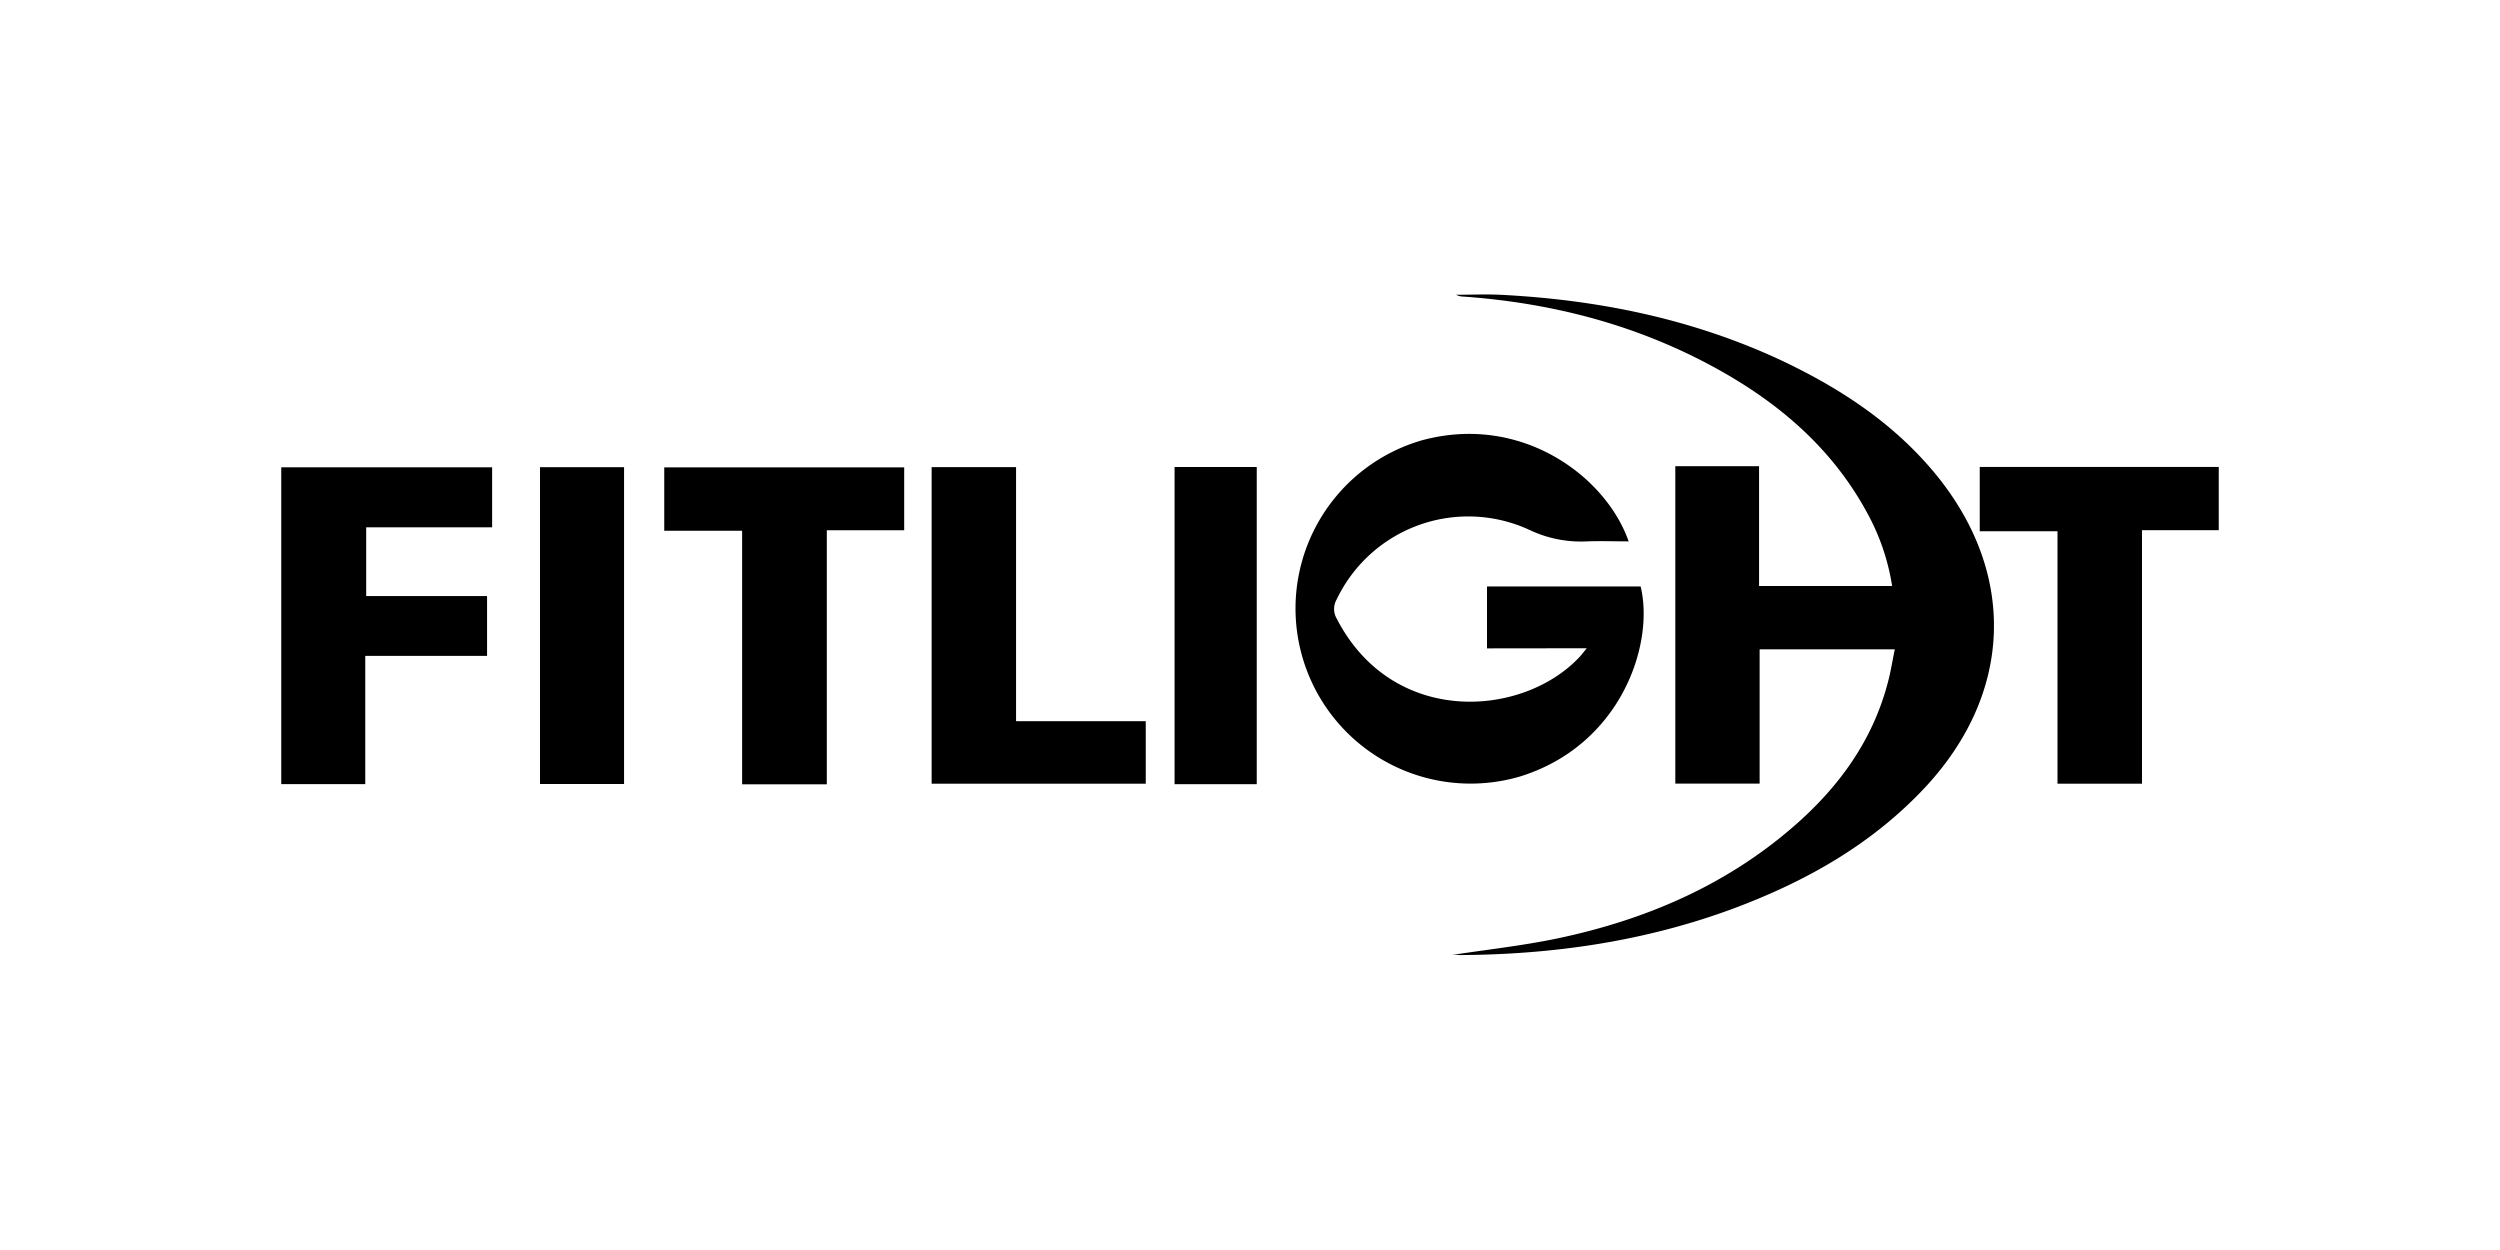 <svg id="Layer_1" data-name="Layer 1" xmlns="http://www.w3.org/2000/svg" width="400" height="200" viewBox="0 0 400 200"><title>website_clients</title><path d="M268.05,74.59h13.4V93.76h21.29a35.61,35.61,0,0,0-4.12-11.93c-5.75-10.5-14.54-17.81-24.91-23.37-12.33-6.61-25.59-10-39.48-11a2.78,2.78,0,0,1-1.27-.3c2.35,0,4.7-.1,7,0,15.5.77,30.49,3.78,44.64,10.31C294.28,62,303,67.67,309.81,76,322.76,91.91,322,111,308,126c-8.52,9.1-19,15-30.56,19.33-14.17,5.27-28.89,7.41-44,7.48a5.53,5.53,0,0,0-1.23,0c5.71-.88,11.47-1.5,17.11-2.69,13.85-2.93,26.6-8.36,37.43-17.69,7.42-6.39,13-14,15.42-23.68.4-1.55.63-3.13,1-4.86H281.54v21.49H268.05Z"/><path d="M237.92,103.74V93.83H262.5c2.25,9.24-3.15,25.41-19.3,30.41a28,28,0,1,1-15.8-53.76c16-4.41,29.58,5.77,33.18,16.14-2.28,0-4.47-.08-6.65,0a19.16,19.16,0,0,1-9.23-1.84,23.33,23.33,0,0,0-30.82,11.1,3.06,3.06,0,0,0,0,3.11c8.93,17.32,29.77,15.86,38.87,6.1.32-.35.61-.73,1.13-1.37Z"/><path d="M58.44,104.94v20.52H45V74.77H78.74v9.6H58.59v11H77.93v9.57Z"/><path d="M132.29,125.49H118.74V84.92H106.28V74.78h38.39V84.84H132.29Z"/><path d="M316.76,74.71H355V84.83H342.72v40.56H329.2V85H316.76Z"/><path d="M162.57,115.39h20.75v10H149.06V74.74h13.51Z"/><path d="M99.85,74.75v50.69H86.4V74.75Z"/><path d="M187.93,74.72h13.15v50.75H187.93Z"/></svg>